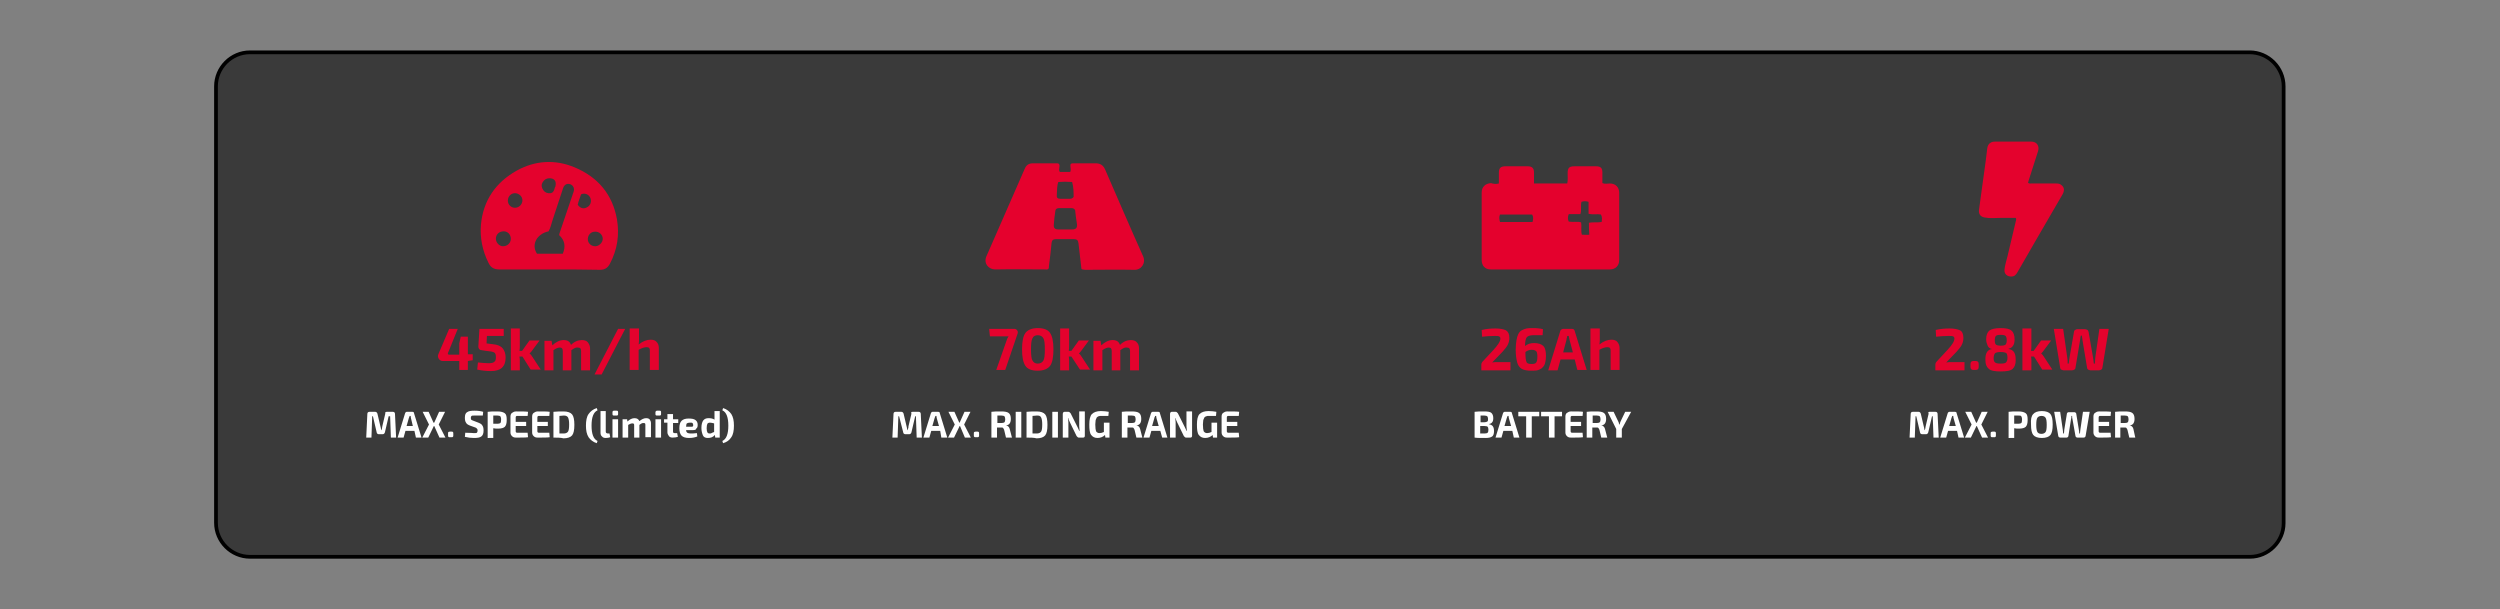 <?xml version="1.0" encoding="utf-8"?>
<!-- Generator: Adobe Illustrator 18.0.0, SVG Export Plug-In . SVG Version: 6.00 Build 0)  -->
<!DOCTYPE svg PUBLIC "-//W3C//DTD SVG 1.1//EN" "http://www.w3.org/Graphics/SVG/1.1/DTD/svg11.dtd">
<svg version="1.1" id="Layer_1" xmlns="http://www.w3.org/2000/svg" xmlns:xlink="http://www.w3.org/1999/xlink" x="0px" y="0px"
	 viewBox="0 0 669 163" enable-background="new 0 0 669 163" xml:space="preserve">
<rect x="0" y="0" width="669" height="163" fill="#808080" stroke="none"/>
<path fill="#3A3A3A" stroke="#000000" stroke-miterlimit="10" d="M602.1,149H66.9c-5,0-9.1-4.1-9.1-9.1V23.1c0-5,4.1-9.1,9.1-9.1
	h535.1c5,0,9.1,4.1,9.1,9.1v116.9C611.1,144.9,607,149,602.1,149z"/>
<g>
	<g>
		<g>
			<path fill="#E4022D" d="M126.5,94.9v1.5l-1.3,0.2h0v2.4h-2.3v-2.4h-4.4c-0.5,0-0.8-0.2-1.1-0.6c-0.2-0.4-0.3-0.8-0.1-1.2l2.9-6.8
				h2.3l-2.6,6.4c-0.1,0.2-0.1,0.3,0,0.4c0.1,0.1,0.2,0.1,0.3,0.1h2.7v-3l0.4-1.8h1.9v4.7H126.5z"/>
			<path fill="#E4022D" d="M134.8,89.9h-4.5l-0.1,2l1.6,0.2c1.3,0.1,2.2,0.5,2.7,1.1c0.5,0.6,0.8,1.4,0.8,2.5c0,2.4-1.3,3.6-3.9,3.6
				c-1.1,0-2.3-0.1-3.7-0.4l0.2-1.9c1.2,0.1,2.1,0.2,2.8,0.2c0.8,0,1.3-0.1,1.6-0.4c0.3-0.2,0.4-0.6,0.4-1.2c0-0.7-0.1-1.1-0.5-1.3
				s-1-0.3-2.1-0.4l-1.3-0.2c-0.2,0-0.4-0.1-0.6-0.3c-0.1-0.2-0.2-0.4-0.2-0.6l0.3-4.8h6.5L134.8,89.9z"/>
			<path fill="#E4022D" d="M139.8,95.4h-0.8c0.1,0.5,0.1,0.9,0.1,1.2v2.5h-2.4V87.9h2.4v4.6c0,0.5,0,1-0.1,1.4h0.7l2-2.8h2.7l-2,2.7
				c-0.2,0.3-0.4,0.5-0.7,0.8v0c0.3,0.2,0.5,0.5,0.7,0.8l2.3,3.5h-2.7L139.8,95.4z"/>
			<path fill="#E4022D" d="M147.6,91.2l0.2,1.2c1-0.9,2-1.4,3-1.4c1.1,0,1.7,0.4,2,1.3c0.9-0.9,1.9-1.3,2.9-1.3
				c0.7,0,1.3,0.2,1.6,0.6s0.6,0.9,0.6,1.6v5.9h-2.4v-5.2c0-0.3-0.1-0.6-0.2-0.7s-0.3-0.2-0.7-0.2c-0.3,0-0.5,0-0.7,0.1
				c-0.2,0.1-0.6,0.3-1,0.6v5.4h-2.3v-5.2c0-0.3-0.1-0.6-0.2-0.7c-0.1-0.1-0.3-0.2-0.6-0.2c-0.4,0-1,0.2-1.7,0.7v5.4h-2.4v-7.9
				H147.6z"/>
			<path fill="#E4022D" d="M161,100.2h-1.9l6.3-12.2h1.9L161,100.2z"/>
			<path fill="#E4022D" d="M171,87.9v2.7c0,0.5,0,1.1-0.1,1.6c1.1-0.9,2.2-1.3,3.2-1.3c0.7,0,1.3,0.2,1.6,0.6
				c0.4,0.4,0.6,0.9,0.6,1.6v5.9h-2.4v-5.2c0-0.4-0.1-0.6-0.2-0.7c-0.1-0.1-0.3-0.2-0.6-0.2c-0.6,0-1.3,0.2-2.2,0.7v5.4h-2.4V87.9
				H171z"/>
			<path fill="#FFFFFF" d="M103.6,110.2h1.5c0.4,0,0.6,0.2,0.6,0.6l0.3,6.3h-1.4l-0.2-5.7H104l-1,4.3c-0.1,0.3-0.3,0.5-0.6,0.5h-1
				c-0.3,0-0.6-0.2-0.6-0.5l-1-4.3h-0.2l-0.2,5.7h-1.4l0.3-6.3c0-0.4,0.2-0.6,0.6-0.6h1.5c0.3,0,0.5,0.2,0.6,0.5l0.8,3.4
				c0.1,0.2,0.1,0.5,0.2,1h0.1c0,0,0-0.2,0.1-0.4c0-0.2,0.1-0.4,0.1-0.6l0.8-3.4C103,110.3,103.2,110.2,103.6,110.2z"/>
			<path fill="#FFFFFF" d="M110.9,115.3h-2.4l-0.5,1.8h-1.6l2-6.5c0-0.1,0.1-0.2,0.2-0.3c0.1-0.1,0.2-0.1,0.3-0.1h1.4
				c0.3,0,0.5,0.1,0.5,0.4l2,6.5h-1.5L110.9,115.3z M110.5,114.1L110,112c-0.1-0.3-0.1-0.6-0.1-0.7h-0.3c0,0.1,0,0.2-0.1,0.3
				c0,0.1-0.1,0.3-0.1,0.3l-0.6,2.1H110.5z"/>
			<path fill="#FFFFFF" d="M116.2,114h-0.1l-1.5,3.1H113l1.8-3.5l-1.7-3.4h1.6l1.3,2.9h0.2l1.3-2.9h1.6l-1.7,3.4l1.8,3.5h-1.6
				L116.2,114z"/>
			<path fill="#FFFFFF" d="M120.4,115.5h0.4c0.2,0,0.3,0,0.4,0.1c0.1,0.1,0.1,0.2,0.1,0.4v0.5c0,0.2,0,0.3-0.1,0.4
				c-0.1,0.1-0.2,0.1-0.4,0.1h-0.4c-0.2,0-0.3,0-0.4-0.1c-0.1-0.1-0.1-0.2-0.1-0.4v-0.5c0-0.2,0-0.3,0.1-0.4
				C120,115.6,120.2,115.5,120.4,115.5z"/>
			<path fill="#FFFFFF" d="M127.2,114.4l-1.4-0.5c-0.5-0.2-0.9-0.4-1.1-0.8c-0.2-0.3-0.3-0.7-0.3-1.3c0-0.8,0.2-1.3,0.6-1.5
				c0.4-0.3,1-0.4,2-0.4c0.9,0,1.6,0.1,2.3,0.3l-0.1,1c-0.6,0-1.3,0-2.2,0c-0.4,0-0.7,0-0.8,0.1c-0.1,0.1-0.2,0.2-0.2,0.5
				c0,0.2,0,0.4,0.1,0.5c0.1,0.1,0.3,0.2,0.6,0.3l1.3,0.5c0.5,0.2,0.9,0.4,1.1,0.8c0.2,0.3,0.3,0.7,0.3,1.3c0,0.8-0.2,1.3-0.6,1.6
				c-0.4,0.3-1,0.4-2,0.4c-0.8,0-1.6-0.1-2.4-0.3l0.1-1.1c1.4,0,2.2,0.1,2.3,0.1c0.4,0,0.7,0,0.8-0.1c0.1-0.1,0.2-0.3,0.2-0.5
				c0-0.2,0-0.4-0.1-0.5S127.5,114.5,127.2,114.4z"/>
			<path fill="#FFFFFF" d="M130.5,117.1v-6.9c0.6-0.1,1.5-0.1,2.6-0.1c1,0,1.6,0.2,2,0.5c0.4,0.3,0.5,0.9,0.5,1.8
				c0,0.9-0.2,1.5-0.5,1.8s-0.9,0.5-1.8,0.5c-0.4,0-0.9,0-1.3-0.1v2.6H130.5z M132,113.4h1.1c0.4,0,0.7-0.1,0.8-0.2
				c0.1-0.1,0.2-0.4,0.2-0.9s-0.1-0.7-0.2-0.9c-0.1-0.1-0.4-0.2-0.8-0.2l-1.1,0V113.4z"/>
			<path fill="#FFFFFF" d="M141.2,115.9l0.1,1.1c-0.6,0.1-1.7,0.1-3.2,0.1c-0.5,0-0.8-0.1-1.1-0.4s-0.4-0.6-0.4-1v-4.2
				c0-0.4,0.1-0.8,0.4-1s0.6-0.4,1.1-0.4c1.5,0,2.6,0,3.2,0.1l-0.1,1.1h-2.7c-0.2,0-0.3,0-0.4,0.1c-0.1,0.1-0.1,0.2-0.1,0.4v1.1h2.8
				v1.1h-2.8v1.3c0,0.2,0,0.3,0.1,0.4c0.1,0.1,0.2,0.1,0.4,0.1H141.2z"/>
			<path fill="#FFFFFF" d="M147,115.9l0.1,1.1c-0.6,0.1-1.7,0.1-3.2,0.1c-0.5,0-0.8-0.1-1.1-0.4s-0.4-0.6-0.4-1v-4.2
				c0-0.4,0.1-0.8,0.4-1s0.6-0.4,1.1-0.4c1.5,0,2.6,0,3.2,0.1l-0.1,1.1h-2.7c-0.2,0-0.3,0-0.4,0.1c-0.1,0.1-0.1,0.2-0.1,0.4v1.1h2.8
				v1.1h-2.8v1.3c0,0.2,0,0.3,0.1,0.4c0.1,0.1,0.2,0.1,0.4,0.1H147z"/>
			<path fill="#FFFFFF" d="M148.1,117.1v-6.9c0.9-0.1,1.8-0.1,2.7-0.1c1.1,0,1.9,0.3,2.3,0.8c0.4,0.5,0.6,1.4,0.6,2.8
				s-0.2,2.3-0.6,2.8c-0.4,0.5-1.2,0.8-2.3,0.8C150,117.1,149.1,117.1,148.1,117.1z M149.7,111.3v4.7c0.1,0,0.3,0,0.6,0
				c0.3,0,0.5,0,0.6,0c0.5,0,0.9-0.2,1.1-0.5c0.2-0.3,0.3-0.9,0.3-1.9c0-0.9-0.1-1.5-0.3-1.9c-0.2-0.3-0.5-0.5-1.1-0.5L149.7,111.3z
				"/>
			<path fill="#FFFFFF" d="M159.7,109.2l0.2,0.6c-1.1,0.5-1.6,1.9-1.6,4.1c0,2.2,0.5,3.6,1.6,4.1l-0.2,0.6c-1-0.3-1.7-0.9-2.2-1.6
				c-0.5-0.8-0.7-1.8-0.7-3.1c0-1.3,0.2-2.4,0.7-3.1S158.7,109.5,159.7,109.2z"/>
			<path fill="#FFFFFF" d="M162.1,110.1v5.4c0,0.3,0.2,0.5,0.6,0.5h0.4l0.2,1c-0.3,0.1-0.6,0.2-1.2,0.2c-0.4,0-0.8-0.1-1-0.4
				c-0.3-0.2-0.4-0.6-0.4-1v-5.8H162.1z"/>
			<path fill="#FFFFFF" d="M164.3,109.9h0.7c0.3,0,0.4,0.1,0.4,0.4v0.5c0,0.3-0.1,0.4-0.4,0.4h-0.7c-0.3,0-0.4-0.1-0.4-0.4v-0.5
				C163.9,110.1,164,109.9,164.3,109.9z M165.4,117.1h-1.5v-4.9h1.5V117.1z"/>
			<path fill="#FFFFFF" d="M167.8,112.1l0.1,0.7c0.6-0.6,1.3-0.9,1.9-0.9c0.7,0,1.1,0.3,1.3,0.8c0.6-0.5,1.2-0.8,1.8-0.8
				c0.4,0,0.8,0.1,1,0.4s0.3,0.6,0.3,1v3.7h-1.5v-3.2c0-0.2,0-0.4-0.1-0.5c-0.1-0.1-0.2-0.1-0.4-0.1c-0.2,0-0.3,0-0.5,0.1
				c-0.1,0.1-0.4,0.2-0.6,0.4v3.4h-1.4v-3.2c0-0.2,0-0.4-0.1-0.5c-0.1-0.1-0.2-0.1-0.4-0.1c-0.3,0-0.6,0.1-1.1,0.4v3.4h-1.5v-4.9
				H167.8z"/>
			<path fill="#FFFFFF" d="M175.8,109.9h0.7c0.3,0,0.4,0.1,0.4,0.4v0.5c0,0.3-0.1,0.4-0.4,0.4h-0.7c-0.3,0-0.4-0.1-0.4-0.4v-0.5
				C175.4,110.1,175.6,109.9,175.8,109.9z M176.9,117.1h-1.5v-4.9h1.5V117.1z"/>
			<path fill="#FFFFFF" d="M180.1,113.1v2.3c0,0.2,0,0.3,0.1,0.4s0.2,0.1,0.4,0.1h0.6l0.2,1c-0.4,0.1-0.8,0.2-1.4,0.2
				c-0.4,0-0.8-0.1-1-0.4c-0.2-0.3-0.4-0.6-0.4-1v-2.6h-0.9v-0.9l0.9,0v-1.4h1.5v1.4h1.4v1H180.1z"/>
			<path fill="#FFFFFF" d="M185.4,115.1h-1.8c0,0.4,0.2,0.6,0.3,0.7c0.2,0.1,0.5,0.2,0.8,0.2c0.5,0,1.1,0,1.8-0.1l0.1,0.9
				c-0.5,0.2-1.2,0.4-2.2,0.4c-0.9,0-1.6-0.2-2-0.6c-0.4-0.4-0.6-1.1-0.6-2c0-1,0.2-1.6,0.6-2c0.4-0.4,1-0.6,1.9-0.6
				c0.8,0,1.4,0.1,1.8,0.4c0.4,0.3,0.6,0.7,0.6,1.3c0,0.5-0.1,0.8-0.4,1C186.3,115,185.9,115.1,185.4,115.1z M183.6,114.2h1.4
				c0.2,0,0.3,0,0.4-0.1c0.1-0.1,0.1-0.2,0.1-0.4c0-0.2-0.1-0.4-0.2-0.5c-0.1-0.1-0.3-0.1-0.7-0.1c-0.4,0-0.6,0.1-0.8,0.2
				C183.7,113.4,183.6,113.7,183.6,114.2z"/>
			<path fill="#FFFFFF" d="M192.6,110.1v7h-1.2l-0.1-0.7c-0.5,0.6-1.1,0.8-1.9,0.8c-0.6,0-1.1-0.2-1.3-0.7s-0.4-1.1-0.4-2
				c0-0.9,0.2-1.6,0.5-2s0.8-0.6,1.4-0.6c0.6,0,1.2,0.1,1.6,0.4c0-0.4,0-0.7,0-1v-1.3H192.6z M191.1,115.6v-2.3
				c-0.4-0.1-0.8-0.2-1.1-0.2c-0.3,0-0.6,0.1-0.7,0.3c-0.1,0.2-0.2,0.6-0.2,1.2c0,0.6,0.1,0.9,0.2,1.1c0.1,0.2,0.3,0.3,0.6,0.3
				c0.2,0,0.4,0,0.5-0.1S190.9,115.7,191.1,115.6z"/>
			<path fill="#FFFFFF" d="M193.3,109.8l0.2-0.6c1,0.3,1.7,0.9,2.2,1.6c0.5,0.8,0.7,1.8,0.7,3.1c0,1.3-0.2,2.4-0.7,3.1
				c-0.5,0.8-1.2,1.3-2.2,1.6l-0.2-0.6c1.1-0.5,1.6-1.9,1.6-4.1C194.9,111.7,194.4,110.3,193.3,109.8z"/>
		</g>
	</g>
	<g>
		<g>
			<path fill="#E4022D" d="M264.7,88h6.6c0.4,0,0.7,0.1,0.9,0.4c0.2,0.3,0.2,0.6,0.1,0.9l-3.3,9.7h-2.4l2.8-8c0.1-0.4,0.3-0.7,0.5-1
				h-5L264.7,88z"/>
			<path fill="#E4022D" d="M277.7,87.8c1.6,0,2.7,0.4,3.3,1.3s0.9,2.3,0.9,4.4c0,2.1-0.3,3.6-0.9,4.4s-1.7,1.3-3.3,1.3
				c-1.6,0-2.7-0.4-3.3-1.3s-0.9-2.3-0.9-4.4c0-2.1,0.3-3.6,0.9-4.4S276.1,87.8,277.7,87.8z M277.7,89.7c-0.7,0-1.2,0.3-1.4,0.8
				c-0.3,0.5-0.4,1.5-0.4,3s0.1,2.5,0.4,3c0.3,0.5,0.7,0.8,1.4,0.8c0.7,0,1.2-0.3,1.5-0.8s0.4-1.5,0.4-3s-0.1-2.5-0.4-3
				C278.9,90,278.4,89.7,277.7,89.7z"/>
			<path fill="#E4022D" d="M286.7,95.4H286c0.1,0.5,0.1,0.9,0.1,1.2v2.5h-2.4V87.9h2.4v4.6c0,0.5,0,1-0.1,1.4h0.7l2-2.8h2.7l-2,2.7
				c-0.2,0.3-0.4,0.5-0.7,0.8v0c0.3,0.2,0.5,0.5,0.7,0.8l2.3,3.5h-2.7L286.7,95.4z"/>
			<path fill="#E4022D" d="M294.5,91.2l0.2,1.2c1-0.9,2-1.4,3-1.4c1.1,0,1.7,0.4,2,1.3c0.9-0.9,1.9-1.3,2.9-1.3
				c0.7,0,1.3,0.2,1.6,0.6c0.4,0.4,0.6,0.9,0.6,1.6v5.9h-2.4v-5.2c0-0.3-0.1-0.6-0.2-0.7c-0.1-0.1-0.3-0.2-0.7-0.2
				c-0.3,0-0.5,0-0.7,0.1s-0.6,0.3-1,0.6v5.4h-2.3v-5.2c0-0.3-0.1-0.6-0.2-0.7c-0.1-0.1-0.3-0.2-0.6-0.2c-0.4,0-1,0.2-1.7,0.7v5.4
				h-2.4v-7.9H294.5z"/>
			<path fill="#FFFFFF" d="M244.3,110.2h1.5c0.4,0,0.6,0.2,0.6,0.6l0.3,6.3h-1.4l-0.2-5.7h-0.2l-1,4.3c-0.1,0.3-0.3,0.5-0.6,0.5h-1
				c-0.3,0-0.6-0.2-0.6-0.5l-1.1-4.3h-0.2l-0.2,5.7h-1.4l0.3-6.3c0-0.4,0.2-0.6,0.6-0.6h1.5c0.3,0,0.5,0.2,0.6,0.5l0.8,3.4
				c0.1,0.2,0.1,0.5,0.2,1h0.1c0,0,0-0.2,0.1-0.4s0.1-0.4,0.1-0.6l0.8-3.4C243.7,110.3,243.9,110.2,244.3,110.2z"/>
			<path fill="#FFFFFF" d="M251.6,115.3h-2.4l-0.5,1.8h-1.6l2-6.5c0-0.1,0.1-0.2,0.2-0.3s0.2-0.1,0.3-0.1h1.4c0.3,0,0.5,0.1,0.5,0.4
				l2,6.5h-1.6L251.6,115.3z M251.3,114.1l-0.6-2.1c-0.1-0.3-0.1-0.6-0.1-0.7h-0.3c0,0.1,0,0.2-0.1,0.3c0,0.1-0.1,0.3-0.1,0.3
				l-0.6,2.1H251.3z"/>
			<path fill="#FFFFFF" d="M256.9,114h-0.1l-1.5,3.1h-1.6l1.8-3.5l-1.7-3.4h1.6l1.3,2.9h0.1l1.3-2.9h1.6l-1.7,3.4l1.8,3.5h-1.6
				L256.9,114z"/>
			<path fill="#FFFFFF" d="M261.1,115.5h0.4c0.2,0,0.3,0,0.4,0.1c0.1,0.1,0.1,0.2,0.1,0.4v0.5c0,0.2,0,0.3-0.1,0.4
				c-0.1,0.1-0.2,0.1-0.4,0.1h-0.4c-0.2,0-0.3,0-0.4-0.1c-0.1-0.1-0.1-0.2-0.1-0.4v-0.5c0-0.2,0-0.3,0.1-0.4
				C260.8,115.6,260.9,115.5,261.1,115.5z"/>
			<path fill="#FFFFFF" d="M270.8,117.1h-1.6l-0.5-2.1c-0.1-0.2-0.2-0.4-0.3-0.5c-0.1-0.1-0.3-0.1-0.5-0.1l-1.1,0v2.7h-1.5v-6.9
				c0.6-0.1,1.5-0.1,2.6-0.1c0.9,0,1.6,0.1,2,0.4c0.4,0.3,0.6,0.8,0.6,1.6c0,0.5-0.1,0.9-0.3,1.2c-0.2,0.3-0.5,0.5-1,0.5v0
				c0.5,0.1,0.9,0.5,1,1L270.8,117.1z M266.9,113.2h1.1c0.4,0,0.7-0.1,0.8-0.2c0.1-0.1,0.2-0.4,0.2-0.8c0-0.4-0.1-0.6-0.2-0.8
				c-0.1-0.1-0.4-0.2-0.8-0.2l-1.1,0V113.2z"/>
			<path fill="#FFFFFF" d="M273.3,117.1h-1.5v-6.9h1.5V117.1z"/>
			<path fill="#FFFFFF" d="M274.7,117.1v-6.9c0.9-0.1,1.8-0.1,2.7-0.1c1.1,0,1.9,0.3,2.3,0.8c0.4,0.5,0.6,1.4,0.6,2.8
				s-0.2,2.3-0.6,2.8c-0.4,0.5-1.2,0.8-2.3,0.8C276.6,117.1,275.7,117.1,274.7,117.1z M276.3,111.3v4.7c0.1,0,0.3,0,0.6,0
				c0.3,0,0.5,0,0.6,0c0.5,0,0.9-0.2,1.1-0.5c0.2-0.3,0.3-0.9,0.3-1.9c0-0.9-0.1-1.5-0.3-1.9s-0.5-0.5-1.1-0.5L276.3,111.3z"/>
			<path fill="#FFFFFF" d="M283.1,117.1h-1.5v-6.9h1.5V117.1z"/>
			<path fill="#FFFFFF" d="M290.3,110.2v6.4c0,0.4-0.2,0.5-0.5,0.5h-1c-0.2,0-0.3,0-0.4-0.1c-0.1-0.1-0.2-0.2-0.3-0.3l-1.8-3.7
				c-0.2-0.5-0.4-0.8-0.4-1.1h-0.1c0,0.3,0.1,0.7,0.1,1.1v4.1h-1.5v-6.3c0-0.4,0.2-0.6,0.5-0.6h0.9c0.2,0,0.3,0,0.4,0.1
				c0.1,0.1,0.2,0.2,0.3,0.3l1.8,3.6c0.2,0.3,0.3,0.7,0.5,1.1h0.1c0-0.5-0.1-0.9-0.1-1.2v-4H290.3z"/>
			<path fill="#FFFFFF" d="M296.9,113.1v4h-1.1l-0.1-0.7c-0.5,0.5-1.2,0.8-2,0.8c-0.8,0-1.3-0.3-1.7-0.8s-0.5-1.5-0.5-2.8
				c0-1.3,0.2-2.3,0.7-2.8c0.5-0.5,1.3-0.8,2.4-0.8c0.8,0,1.5,0.1,2.1,0.2l-0.1,1.1c-0.8,0-1.4,0-1.9,0c-0.3,0-0.5,0-0.7,0.1
				c-0.2,0-0.3,0.2-0.5,0.3c-0.1,0.2-0.2,0.4-0.3,0.7c0,0.3-0.1,0.7-0.1,1.2c0,0.9,0.1,1.5,0.2,1.8c0.2,0.3,0.5,0.5,0.9,0.5
				c0.4,0,0.8-0.1,1.2-0.3v-2.5H296.9z"/>
			<path fill="#FFFFFF" d="M305.7,117.1h-1.6l-0.5-2.1c-0.1-0.2-0.2-0.4-0.3-0.5c-0.1-0.1-0.3-0.1-0.5-0.1l-1.1,0v2.7h-1.5v-6.9
				c0.6-0.1,1.5-0.1,2.6-0.1c0.9,0,1.6,0.1,2,0.4c0.4,0.3,0.6,0.8,0.6,1.6c0,0.5-0.1,0.9-0.3,1.2c-0.2,0.3-0.5,0.5-1,0.5v0
				c0.5,0.1,0.9,0.5,1,1L305.7,117.1z M301.8,113.2h1.1c0.4,0,0.7-0.1,0.8-0.2s0.2-0.4,0.2-0.8c0-0.4-0.1-0.6-0.2-0.8
				c-0.1-0.1-0.4-0.2-0.8-0.2l-1.1,0V113.2z"/>
			<path fill="#FFFFFF" d="M310.5,115.3h-2.4l-0.5,1.8H306l2-6.5c0-0.1,0.1-0.2,0.2-0.3c0.1-0.1,0.2-0.1,0.3-0.1h1.4
				c0.3,0,0.5,0.1,0.5,0.4l2,6.5H311L310.5,115.3z M310.1,114.1l-0.6-2.1c-0.1-0.3-0.1-0.6-0.1-0.7h-0.3c0,0.1,0,0.2-0.1,0.3
				s-0.1,0.3-0.1,0.3l-0.6,2.1H310.1z"/>
			<path fill="#FFFFFF" d="M319,110.2v6.4c0,0.4-0.2,0.5-0.5,0.5h-1c-0.2,0-0.3,0-0.4-0.1c-0.1-0.1-0.2-0.2-0.3-0.3l-1.8-3.7
				c-0.2-0.5-0.4-0.8-0.4-1.1h-0.1c0,0.3,0.1,0.7,0.1,1.1v4.1h-1.5v-6.3c0-0.4,0.2-0.6,0.5-0.6h0.9c0.2,0,0.3,0,0.4,0.1
				s0.2,0.2,0.3,0.3l1.8,3.6c0.2,0.3,0.3,0.7,0.5,1.1h0.1c0-0.5-0.1-0.9-0.1-1.2v-4H319z"/>
			<path fill="#FFFFFF" d="M325.7,113.1v4h-1.1l-0.1-0.7c-0.5,0.5-1.2,0.8-2,0.8c-0.8,0-1.3-0.3-1.7-0.8s-0.5-1.5-0.5-2.8
				c0-1.3,0.2-2.3,0.7-2.8c0.5-0.5,1.3-0.8,2.4-0.8c0.8,0,1.5,0.1,2.1,0.2l-0.1,1.1c-0.8,0-1.4,0-1.9,0c-0.3,0-0.5,0-0.7,0.1
				c-0.2,0-0.3,0.2-0.5,0.3c-0.1,0.2-0.2,0.4-0.3,0.7c0,0.3-0.1,0.7-0.1,1.2c0,0.9,0.1,1.5,0.2,1.8c0.2,0.3,0.5,0.5,0.9,0.5
				c0.4,0,0.8-0.1,1.2-0.3v-2.5H325.7z"/>
			<path fill="#FFFFFF" d="M331.5,115.9l0.1,1.1c-0.6,0.1-1.7,0.1-3.2,0.1c-0.5,0-0.8-0.1-1.1-0.4s-0.4-0.6-0.4-1v-4.2
				c0-0.4,0.1-0.8,0.4-1s0.6-0.4,1.1-0.4c1.5,0,2.6,0,3.2,0.1l-0.1,1.1h-2.7c-0.2,0-0.3,0-0.4,0.1s-0.1,0.2-0.1,0.4v1.1h2.8v1.1
				h-2.8v1.3c0,0.2,0,0.3,0.1,0.4c0.1,0.1,0.2,0.1,0.4,0.1H331.5z"/>
		</g>
	</g>
	<g>
		<g>
			<path fill="#E4022D" d="M396.6,90.1l-0.1-1.8c1.2-0.3,2.5-0.4,3.7-0.4s2.2,0.2,2.8,0.5c0.6,0.4,0.9,1,0.9,2
				c0,0.7-0.1,1.2-0.4,1.8c-0.2,0.5-0.7,1.1-1.4,1.9l-2.8,2.9c0.4-0.1,0.9-0.1,1.6-0.1h3.3v2.2h-7.8v-1.4c0-0.4,0.1-0.7,0.4-1
				l2.7-2.9c1.3-1.4,2-2.4,2-3.2c0-0.3-0.1-0.5-0.4-0.6c-0.2-0.1-0.6-0.1-1.2-0.1C398.7,89.9,397.6,90,396.6,90.1z"/>
			<path fill="#E4022D" d="M412.9,88.1l-0.1,1.6c-0.6,0-1.4,0-2.5,0c-0.8,0-1.4,0.2-1.7,0.5c-0.3,0.4-0.5,1.1-0.5,2.4
				c0.6-0.5,1.4-0.8,2.4-0.8c1.2,0,2,0.3,2.5,0.8c0.5,0.5,0.7,1.4,0.7,2.7c0,0.7-0.1,1.3-0.2,1.7c-0.1,0.5-0.3,0.9-0.6,1.2
				c-0.3,0.4-0.7,0.6-1.2,0.8c-0.5,0.2-1.2,0.2-2,0.2c-1.1,0-2-0.2-2.5-0.5s-1-0.9-1.2-1.7s-0.4-1.9-0.4-3.4c0-1,0.1-1.8,0.2-2.5
				c0.1-0.7,0.3-1.3,0.5-1.7s0.5-0.8,0.9-1s0.8-0.4,1.3-0.5c0.4-0.1,1-0.1,1.7-0.1C411.4,87.8,412.2,87.9,412.9,88.1z M409.8,97.4
				c0.7,0,1.1-0.1,1.3-0.4c0.2-0.3,0.3-0.8,0.3-1.6c0-0.7-0.1-1.2-0.3-1.4s-0.6-0.4-1.2-0.4c-0.6,0-1.2,0.2-1.7,0.6
				c0,1.4,0.1,2.3,0.3,2.7C408.6,97.2,409,97.4,409.8,97.4z"/>
			<path fill="#E4022D" d="M421.4,96.2h-3.8l-0.8,2.9h-2.5l3.2-10.4c0-0.2,0.1-0.3,0.3-0.5c0.2-0.1,0.3-0.2,0.5-0.2h2.3
				c0.5,0,0.7,0.2,0.8,0.6l3.2,10.4h-2.5L421.4,96.2z M420.9,94.3l-0.9-3.4c-0.1-0.5-0.2-0.9-0.2-1h-0.4c0,0.1-0.1,0.3-0.1,0.5
				c-0.1,0.2-0.1,0.4-0.1,0.5l-0.9,3.4H420.9z"/>
			<path fill="#E4022D" d="M428.1,87.9v2.7c0,0.5,0,1.1-0.1,1.6c1.1-0.9,2.2-1.3,3.2-1.3c0.7,0,1.3,0.2,1.6,0.6s0.6,0.9,0.6,1.6v5.9
				H431v-5.2c0-0.4-0.1-0.6-0.2-0.7c-0.1-0.1-0.3-0.2-0.6-0.2c-0.6,0-1.3,0.2-2.2,0.7v5.4h-2.4V87.9H428.1z"/>
			<path fill="#FFFFFF" d="M398.4,113.5L398.4,113.5c0.5,0.1,0.9,0.3,1.1,0.6c0.2,0.3,0.3,0.7,0.3,1.3c0,0.7-0.2,1.2-0.5,1.4
				c-0.4,0.3-1,0.4-1.8,0.4c-1.3,0-2.3,0-2.9-0.1v-6.9c0.6-0.1,1.5-0.1,2.6-0.1c0.9,0,1.6,0.1,1.9,0.4s0.5,0.7,0.5,1.4
				c0,0.5-0.1,0.9-0.3,1.1C399.1,113.3,398.8,113.4,398.4,113.5z M396.1,113h1.1c0.4,0,0.6-0.1,0.8-0.2s0.2-0.4,0.2-0.7
				c0-0.3-0.1-0.6-0.2-0.7c-0.1-0.1-0.4-0.2-0.8-0.2l-1,0V113z M396.1,116h1.2c0.4,0,0.7-0.1,0.8-0.2s0.2-0.4,0.2-0.8
				c0-0.4-0.1-0.7-0.2-0.8s-0.4-0.2-0.9-0.2h-1.1V116z"/>
			<path fill="#FFFFFF" d="M404.7,115.3h-2.4l-0.5,1.8h-1.6l2-6.5c0-0.1,0.1-0.2,0.2-0.3c0.1-0.1,0.2-0.1,0.3-0.1h1.4
				c0.3,0,0.5,0.1,0.5,0.4l2,6.5h-1.5L404.7,115.3z M404.4,114.1l-0.6-2.1c-0.1-0.3-0.1-0.6-0.1-0.7h-0.3c0,0.1,0,0.2-0.1,0.3
				c0,0.1-0.1,0.3-0.1,0.3l-0.6,2.1H404.4z"/>
			<path fill="#FFFFFF" d="M412,111.4h-2.1v5.7h-1.5v-5.7h-2.1v-1.2h5.6V111.4z"/>
			<path fill="#FFFFFF" d="M418,111.4H416v5.7h-1.5v-5.7h-2.1v-1.2h5.6V111.4z"/>
			<path fill="#FFFFFF" d="M423.5,115.9l0.1,1.1c-0.6,0.1-1.7,0.1-3.2,0.1c-0.5,0-0.8-0.1-1.1-0.4s-0.4-0.6-0.4-1v-4.2
				c0-0.4,0.1-0.8,0.4-1s0.6-0.4,1.1-0.4c1.5,0,2.6,0,3.2,0.1l-0.1,1.1h-2.7c-0.2,0-0.3,0-0.4,0.1s-0.1,0.2-0.1,0.4v1.1h2.8v1.1
				h-2.8v1.3c0,0.2,0,0.3,0.1,0.4c0.1,0.1,0.2,0.1,0.4,0.1H423.5z"/>
			<path fill="#FFFFFF" d="M430.1,117.1h-1.6l-0.5-2.1c-0.1-0.2-0.2-0.4-0.3-0.5c-0.1-0.1-0.3-0.1-0.5-0.1l-1.1,0v2.7h-1.5v-6.9
				c0.6-0.1,1.5-0.1,2.6-0.1c0.9,0,1.6,0.1,2,0.4c0.4,0.3,0.6,0.8,0.6,1.6c0,0.5-0.1,0.9-0.3,1.2c-0.2,0.3-0.5,0.5-1,0.5v0
				c0.5,0.1,0.9,0.5,1,1L430.1,117.1z M426.2,113.2h1.1c0.4,0,0.7-0.1,0.8-0.2s0.2-0.4,0.2-0.8c0-0.4-0.1-0.6-0.2-0.8
				c-0.1-0.1-0.4-0.2-0.8-0.2l-1.1,0V113.2z"/>
			<path fill="#FFFFFF" d="M434,114.8v2.3h-1.5v-2.3l-2.3-4.6h1.6l1.2,2.5c0.1,0.1,0.2,0.4,0.3,0.9h0.1c0.1-0.4,0.2-0.7,0.3-0.9
				l1.2-2.5h1.6L434,114.8z"/>
		</g>
	</g>
	<g>
		<g>
			<path fill="#E4022D" d="M518.1,90.1l-0.1-1.8c1.2-0.3,2.5-0.4,3.7-0.4s2.2,0.2,2.8,0.5s0.9,1,0.9,2c0,0.7-0.1,1.2-0.4,1.8
				c-0.2,0.5-0.7,1.1-1.4,1.9l-2.8,2.9c0.4-0.1,0.9-0.1,1.6-0.1h3.3v2.2h-7.8v-1.4c0-0.4,0.1-0.7,0.4-1l2.7-2.9c1.3-1.4,2-2.4,2-3.2
				c0-0.3-0.1-0.5-0.4-0.6c-0.2-0.1-0.6-0.1-1.2-0.1C520.3,89.9,519.2,90,518.1,90.1z"/>
			<path fill="#E4022D" d="M528.1,96.6h0.6c0.3,0,0.5,0.1,0.6,0.2c0.1,0.1,0.2,0.3,0.2,0.6v0.8c0,0.3-0.1,0.5-0.2,0.6
				c-0.1,0.1-0.3,0.2-0.6,0.2h-0.6c-0.3,0-0.5-0.1-0.6-0.2c-0.1-0.1-0.2-0.3-0.2-0.6v-0.8c0-0.3,0.1-0.5,0.2-0.6
				C527.6,96.7,527.8,96.6,528.1,96.6z"/>
			<path fill="#E4022D" d="M533.1,93.4L533.1,93.4c-0.6-0.1-1-0.4-1.2-0.9s-0.4-1-0.4-1.7c0-1.1,0.3-1.8,0.8-2.3
				c0.5-0.4,1.5-0.7,3-0.7s2.5,0.2,3,0.7c0.5,0.4,0.8,1.2,0.8,2.3c0,0.7-0.1,1.3-0.4,1.7c-0.3,0.5-0.7,0.7-1.2,0.8v0.1
				c0.7,0.1,1.2,0.4,1.5,0.9c0.3,0.5,0.4,1.2,0.4,2.1c0,1.1-0.3,1.8-0.8,2.3s-1.6,0.7-3.2,0.7c-1.6,0-2.7-0.2-3.2-0.7
				c-0.6-0.5-0.9-1.2-0.9-2.3C531.2,94.5,531.9,93.5,533.1,93.4z M535.4,94.2c-0.7,0-1.2,0.1-1.5,0.3c-0.2,0.2-0.4,0.7-0.4,1.3
				c0,0.6,0.1,1,0.4,1.2c0.2,0.2,0.7,0.3,1.5,0.3c0.7,0,1.2-0.1,1.4-0.3c0.2-0.2,0.4-0.6,0.4-1.2c0-0.7-0.1-1.1-0.3-1.3
				C536.6,94.3,536.1,94.2,535.4,94.2z M535.4,89.6c-0.7,0-1.1,0.1-1.3,0.3s-0.3,0.6-0.3,1.2c0,0.6,0.1,0.9,0.3,1.1
				c0.2,0.2,0.7,0.3,1.3,0.3c0.7,0,1.1-0.1,1.3-0.3c0.2-0.2,0.3-0.6,0.3-1.1c0-0.6-0.1-1-0.3-1.2S536,89.6,535.4,89.6z"/>
			<path fill="#E4022D" d="M544.3,95.4h-0.8c0.1,0.5,0.1,0.9,0.1,1.2v2.5h-2.4V87.9h2.4v4.6c0,0.5,0,1-0.1,1.4h0.7l2-2.8h2.7l-2,2.7
				c-0.2,0.3-0.4,0.5-0.7,0.8v0c0.3,0.2,0.5,0.5,0.7,0.8l2.3,3.5h-2.7L544.3,95.4z"/>
			<path fill="#E4022D" d="M564.3,88l-1.7,10.4c0,0.2-0.1,0.4-0.3,0.5c-0.2,0.1-0.4,0.2-0.6,0.2h-2.3c-0.2,0-0.4-0.1-0.6-0.2
				s-0.3-0.3-0.3-0.5l-1.2-7.2c-0.1-0.5-0.1-0.9-0.2-1.4h-0.3c0,0,0,0.2-0.1,0.6c0,0.4-0.1,0.6-0.1,0.8l-1.2,7.2
				c0,0.2-0.1,0.4-0.3,0.5s-0.4,0.2-0.6,0.2h-2.3c-0.2,0-0.4-0.1-0.6-0.2c-0.2-0.1-0.3-0.3-0.3-0.5L549.6,88h2.5l1.1,7.7
				c0.1,0.5,0.1,1,0.1,1.6h0.3c0-0.3,0.1-0.8,0.2-1.6l1.2-6.9c0-0.2,0.1-0.4,0.3-0.5c0.2-0.1,0.3-0.2,0.6-0.2h2.1
				c0.2,0,0.4,0.1,0.6,0.2s0.2,0.3,0.3,0.5l1.2,6.9c0.1,0.8,0.2,1.3,0.2,1.6h0.3c0-0.6,0.1-1.1,0.1-1.6l1.1-7.7H564.3z"/>
			<path fill="#FFFFFF" d="M516.4,110.2h1.5c0.4,0,0.6,0.2,0.6,0.6l0.3,6.3h-1.4l-0.2-5.7h-0.2l-1,4.3c-0.1,0.3-0.3,0.5-0.6,0.5h-1
				c-0.3,0-0.6-0.2-0.6-0.5l-1-4.3h-0.2l-0.2,5.7h-1.4l0.3-6.3c0-0.4,0.2-0.6,0.6-0.6h1.5c0.3,0,0.5,0.2,0.6,0.5l0.8,3.4
				c0.1,0.2,0.1,0.5,0.2,1h0.1c0,0,0-0.2,0.1-0.4c0-0.2,0.1-0.4,0.1-0.6l0.8-3.4C515.9,110.3,516.1,110.2,516.4,110.2z"/>
			<path fill="#FFFFFF" d="M523.7,115.3h-2.4l-0.5,1.8h-1.6l2-6.5c0-0.1,0.1-0.2,0.2-0.3c0.1-0.1,0.2-0.1,0.3-0.1h1.4
				c0.3,0,0.5,0.1,0.5,0.4l2,6.5h-1.5L523.7,115.3z M523.4,114.1l-0.6-2.1c-0.1-0.3-0.1-0.6-0.1-0.7h-0.3c0,0.1,0,0.2-0.1,0.3
				c0,0.1-0.1,0.3-0.1,0.3l-0.6,2.1H523.4z"/>
			<path fill="#FFFFFF" d="M529,114h-0.1l-1.5,3.1h-1.6l1.8-3.5l-1.7-3.4h1.6l1.3,2.9h0.2l1.3-2.9h1.6l-1.7,3.4l1.8,3.5h-1.6
				L529,114z"/>
			<path fill="#FFFFFF" d="M533.2,115.5h0.4c0.2,0,0.3,0,0.4,0.1c0.1,0.1,0.1,0.2,0.1,0.4v0.5c0,0.2,0,0.3-0.1,0.4
				c-0.1,0.1-0.2,0.1-0.4,0.1h-0.4c-0.2,0-0.3,0-0.4-0.1c-0.1-0.1-0.1-0.2-0.1-0.4v-0.5c0-0.2,0-0.3,0.1-0.4
				C532.9,115.6,533,115.5,533.2,115.5z"/>
			<path fill="#FFFFFF" d="M537.5,117.1v-6.9c0.6-0.1,1.5-0.1,2.6-0.1c1,0,1.6,0.2,2,0.5c0.4,0.3,0.5,0.9,0.5,1.8
				c0,0.9-0.2,1.5-0.5,1.8c-0.3,0.3-0.9,0.5-1.8,0.5c-0.4,0-0.9,0-1.3-0.1v2.6H537.5z M539,113.4h1.1c0.4,0,0.7-0.1,0.8-0.2
				s0.2-0.4,0.2-0.9s-0.1-0.7-0.2-0.9s-0.4-0.2-0.8-0.2l-1.1,0V113.4z"/>
			<path fill="#FFFFFF" d="M544.1,110.8c0.4-0.5,1.2-0.8,2.3-0.8s1.9,0.3,2.3,0.8c0.4,0.5,0.6,1.4,0.6,2.8c0,1.4-0.2,2.3-0.6,2.8
				c-0.4,0.5-1.2,0.8-2.3,0.8s-1.9-0.3-2.3-0.8c-0.4-0.5-0.6-1.4-0.6-2.8C543.4,112.2,543.6,111.3,544.1,110.8z M547.4,111.8
				c-0.2-0.3-0.5-0.5-1.1-0.5c-0.5,0-0.9,0.2-1.1,0.5c-0.2,0.3-0.3,0.9-0.3,1.9c0,0.9,0.1,1.5,0.3,1.9c0.2,0.3,0.5,0.5,1.1,0.5
				c0.5,0,0.9-0.2,1.1-0.5c0.2-0.3,0.3-0.9,0.3-1.9C547.7,112.7,547.6,112.1,547.4,111.8z"/>
			<path fill="#FFFFFF" d="M559.2,110.2l-1.1,6.5c0,0.1-0.1,0.2-0.2,0.3c-0.1,0.1-0.2,0.1-0.4,0.1h-1.5c-0.1,0-0.3,0-0.4-0.1
				c-0.1-0.1-0.2-0.2-0.2-0.3l-0.8-4.5c-0.1-0.3-0.1-0.6-0.1-0.9h-0.2c0,0,0,0.1,0,0.4c0,0.2-0.1,0.4-0.1,0.5l-0.7,4.5
				c0,0.1-0.1,0.2-0.2,0.3s-0.2,0.1-0.4,0.1h-1.5c-0.1,0-0.3,0-0.4-0.1c-0.1-0.1-0.2-0.2-0.2-0.3l-1.1-6.5h1.6l0.7,4.8
				c0,0.3,0.1,0.6,0.1,1h0.2c0-0.2,0.1-0.5,0.1-1l0.7-4.3c0-0.1,0.1-0.3,0.2-0.3c0.1-0.1,0.2-0.1,0.4-0.1h1.3c0.1,0,0.3,0,0.4,0.1
				c0.1,0.1,0.2,0.2,0.2,0.3l0.7,4.3c0.1,0.5,0.1,0.8,0.1,1h0.2c0-0.4,0.1-0.7,0.1-1l0.7-4.8H559.2z"/>
			<path fill="#FFFFFF" d="M564.8,115.9l0.1,1.1c-0.6,0.1-1.7,0.1-3.2,0.1c-0.5,0-0.8-0.1-1.1-0.4s-0.4-0.6-0.4-1v-4.2
				c0-0.4,0.1-0.8,0.4-1s0.6-0.4,1.1-0.4c1.5,0,2.6,0,3.2,0.1l-0.1,1.1h-2.7c-0.2,0-0.3,0-0.4,0.1s-0.1,0.2-0.1,0.4v1.1h2.8v1.1
				h-2.8v1.3c0,0.2,0,0.3,0.1,0.4c0.1,0.1,0.2,0.1,0.4,0.1H564.8z"/>
			<path fill="#FFFFFF" d="M571.4,117.1h-1.6l-0.5-2.1c-0.1-0.2-0.2-0.4-0.3-0.5c-0.1-0.1-0.3-0.1-0.5-0.1l-1.1,0v2.7H566v-6.9
				c0.6-0.1,1.5-0.1,2.6-0.1c0.9,0,1.6,0.1,2,0.4c0.4,0.3,0.6,0.8,0.6,1.6c0,0.5-0.1,0.9-0.3,1.2c-0.2,0.3-0.5,0.5-1,0.5v0
				c0.5,0.1,0.9,0.5,1,1L571.4,117.1z M567.5,113.2h1.1c0.4,0,0.7-0.1,0.8-0.2s0.2-0.4,0.2-0.8c0-0.4-0.1-0.6-0.2-0.8
				c-0.1-0.1-0.4-0.2-0.8-0.2l-1.1,0V113.2z"/>
		</g>
	</g>
	<path fill="#E4022D" d="M147,72.1c-4.5,0-8.9,0-13.4,0c-1.4,0-2.3-0.5-2.9-1.8c-1.6-3.2-2.3-6.7-2-10.2c0.6-6.5,4-11.3,9.5-14.4
		c5-2.8,10.4-3.1,15.6-0.9c6.2,2.6,10.1,7.2,11.3,13.9c0.7,4.2,0.1,8.1-1.9,11.9c-0.6,1.1-1.4,1.6-2.6,1.6
		C156.1,72.1,151.6,72.1,147,72.1z M149.6,62.9c0.1-0.2,0.1-0.3,0.1-0.4c1.3-3.7,2.5-7.5,3.8-11.2c0.3-0.9-0.1-1.7-0.9-2
		c-0.8-0.3-1.6,0.1-1.9,1c-1,2.9-1.9,5.9-2.9,8.8c-0.3,1-0.5,1.9-1,2.8c-3.2,0.7-4.7,3.6-3.1,6c2.3,0,4.6,0,6.9,0
		C151.4,66,151.2,64.3,149.6,62.9z M159.2,62c-1.1,0-1.9,0.9-1.9,2c0,1.1,0.9,1.9,2,1.9c1,0,2-1,2-2C161.3,62.8,160.3,61.9,159.2,62
		z M137.8,51.7c-1.1,0-1.9,0.9-1.9,2c0,1.1,0.9,1.9,1.9,1.9c1.1,0,2-0.9,2-2C139.8,52.6,138.9,51.7,137.8,51.7z M136.7,63.9
		c0-1.1-0.8-2-1.9-2c-1.2,0-2.1,0.8-2.1,2c0,1,0.9,2,1.9,2C135.8,65.9,136.7,65,136.7,63.9z M147,47.7c-0.8,0-1.4,0.4-1.8,1.1
		c-0.4,0.7-0.3,1.4,0.2,2.1c0.4,0.6,1.1,0.9,1.9,0.8c0.7-0.1,0.9-0.6,1.1-1.2c0-0.2,0.1-0.4,0.2-0.5C149,48.5,148.4,47.7,147,47.7z
		 M154.6,54.8c0.7,1,1.7,1.2,2.6,0.6c0.9-0.5,1.2-1.7,0.7-2.6c-0.5-0.9-1.5-1.2-2.4-0.8C155.2,52.9,154.8,53.8,154.6,54.8z"/>
	<path fill="#E5012D" d="M289.4,72c-0.1-0.8-0.2-1.7-0.3-2.6c-0.2-1.4-0.3-2.9-0.5-4.3c-0.1-0.8-0.4-1.1-1.2-1.1c-1.6,0-3.3,0-4.9,0
		c-0.7,0-1,0.3-1.1,1c-0.2,2-0.4,4.1-0.7,6.1c0,0.3,0,0.7-0.2,0.9c-0.3,0.2-0.6,0.1-0.9,0.1c-4.4,0-8.9-0.1-13.3,0
		c-1.8,0-3.2-1.7-2.3-3.6c3.4-7.8,6.8-15.5,10.2-23.3c0.4-1,1.1-1.5,2.2-1.5c2.1,0,4.3,0,6.4,0c0.2,0,0.4,0,0.6,0.2
		c0.4,0.7-0.3,1.4,0.2,2.1c0.9,0,1.9,0,2.8,0c0.3-0.7-0.1-1.4,0.1-2.1c0.2-0.2,0.6-0.2,0.8-0.2c2,0,3.9,0,5.9,0c1.2,0,2,0.5,2.5,1.6
		c3.4,7.8,6.7,15.5,10.2,23.3c0.8,1.8-0.5,3.7-2.4,3.6c-4.4-0.1-8.8,0-13.2,0C290.1,72.1,289.8,72.2,289.4,72z M287.7,56.2
		c-0.3-0.4-0.6-0.5-0.9-0.5c-1.2,0-2.3,0-3.5,0c-0.5,0-0.9,0.3-0.9,0.8c-0.2,1.2-0.3,2.4-0.4,3.6c-0.1,0.9,0.3,1.3,1.2,1.3
		c1.2,0,2.5,0,3.7,0c1,0,1.4-0.4,1.3-1.4C288,58.7,287.8,57.4,287.7,56.2z M283.2,48.7c-0.4,1.1-0.3,2.3-0.4,3.4
		c-0.1,0.8,0.2,1.1,1,1.1c0.8,0,1.7,0,2.5,0c0.4,0,0.7-0.1,1-0.5c0-1.3,0-2.6-0.4-4C285.6,48.6,284.4,48.6,283.2,48.7z"/>
	<path fill="#E4012D" d="M401.1,49.1c0-0.9,0-1.8,0-2.8c0-1.3,0.4-1.8,1.8-1.8c2,0,3.9,0,5.9,0c1.2,0,1.7,0.5,1.7,1.7
		c0,0.9,0,1.9,0,2.9c3,0,5.9,0,8.9,0c0.2-0.9,0.1-1.8,0.1-2.7c0-1.5,0.4-1.9,1.9-1.9c1.9,0,3.8,0,5.7,0c1.3,0,1.7,0.5,1.7,1.7
		c0,0.9,0,1.8,0,2.8c0.7,0.3,1.4,0.1,2,0.1c1.5,0,2.5,1,2.5,2.5c0,6,0,12,0,18c0,1.5-1,2.5-2.5,2.5c-10.6,0-21.3,0-31.9,0
		c-1.5,0-2.4-1-2.4-2.5c0-6,0-12.1,0-18.1c0-1.5,1-2.4,2.5-2.5C399.6,49.2,400.3,49.3,401.1,49.1z M425.2,59.6
		c1.2-0.2,2.3,0,3.4-0.2c0.1-0.7,0.2-1.3-0.2-2c-1.1-0.2-2.1,0.1-3.3-0.2c0-1.1,0-2.1,0-3.2c-0.7-0.2-1.3-0.2-1.9,0
		c-0.3,1.1,0.1,2.2-0.3,3.3c-1.1,0-2.1,0-3.1,0c-0.3,0.7-0.3,1.4,0,2c1.1,0.2,2.2-0.1,3.3,0.2c0.2,1.1-0.1,2.2,0.2,3.3
		c0.7,0,1.3,0.1,2,0C425.2,61.7,425.2,60.7,425.2,59.6z M401.4,59.4c2.9,0,5.8,0,8.7,0c0.2-0.7,0.3-1.3-0.1-2c-2.9,0-5.8,0-8.6,0
		C401.1,58.1,401.2,58.7,401.4,59.4z"/>
	<path fill="#E4022D" d="M539.4,58.3c-1.3,0-2.6,0-3.9,0c-1.5,0-2.9,0.2-4.4-0.1c-1.2-0.2-1.7-1-1.5-2.2c0.6-4.4,1.2-8.7,1.8-13.1
		c0.1-1.1,0.3-2.2,0.4-3.3c0.2-1.1,0.9-1.7,2-1.7c3.3,0,6.5,0,9.8,0c1.4,0,2.2,1.1,1.8,2.5c-0.8,2.6-1.7,5.2-2.5,7.8
		c-0.1,0.2-0.1,0.5-0.2,0.7c0.3,0.3,0.6,0.2,0.9,0.2c2.1,0,4.3,0,6.4,0c0.6,0,1.2,0,1.6,0.4c0.8,0.6,0.9,1.4,0.4,2.4
		c-2.4,4.1-4.8,8.3-7.2,12.4c-1.6,2.8-3.3,5.7-4.9,8.5c-0.4,0.7-0.8,1.2-1.7,1.2c-1.1,0-1.9-0.7-1.8-1.8c0.1-1.2,0.5-2.4,0.8-3.6
		c0.8-3.2,1.5-6.5,2.3-9.7C539.5,58.7,539.6,58.6,539.4,58.3z"/>
</g>
</svg>
